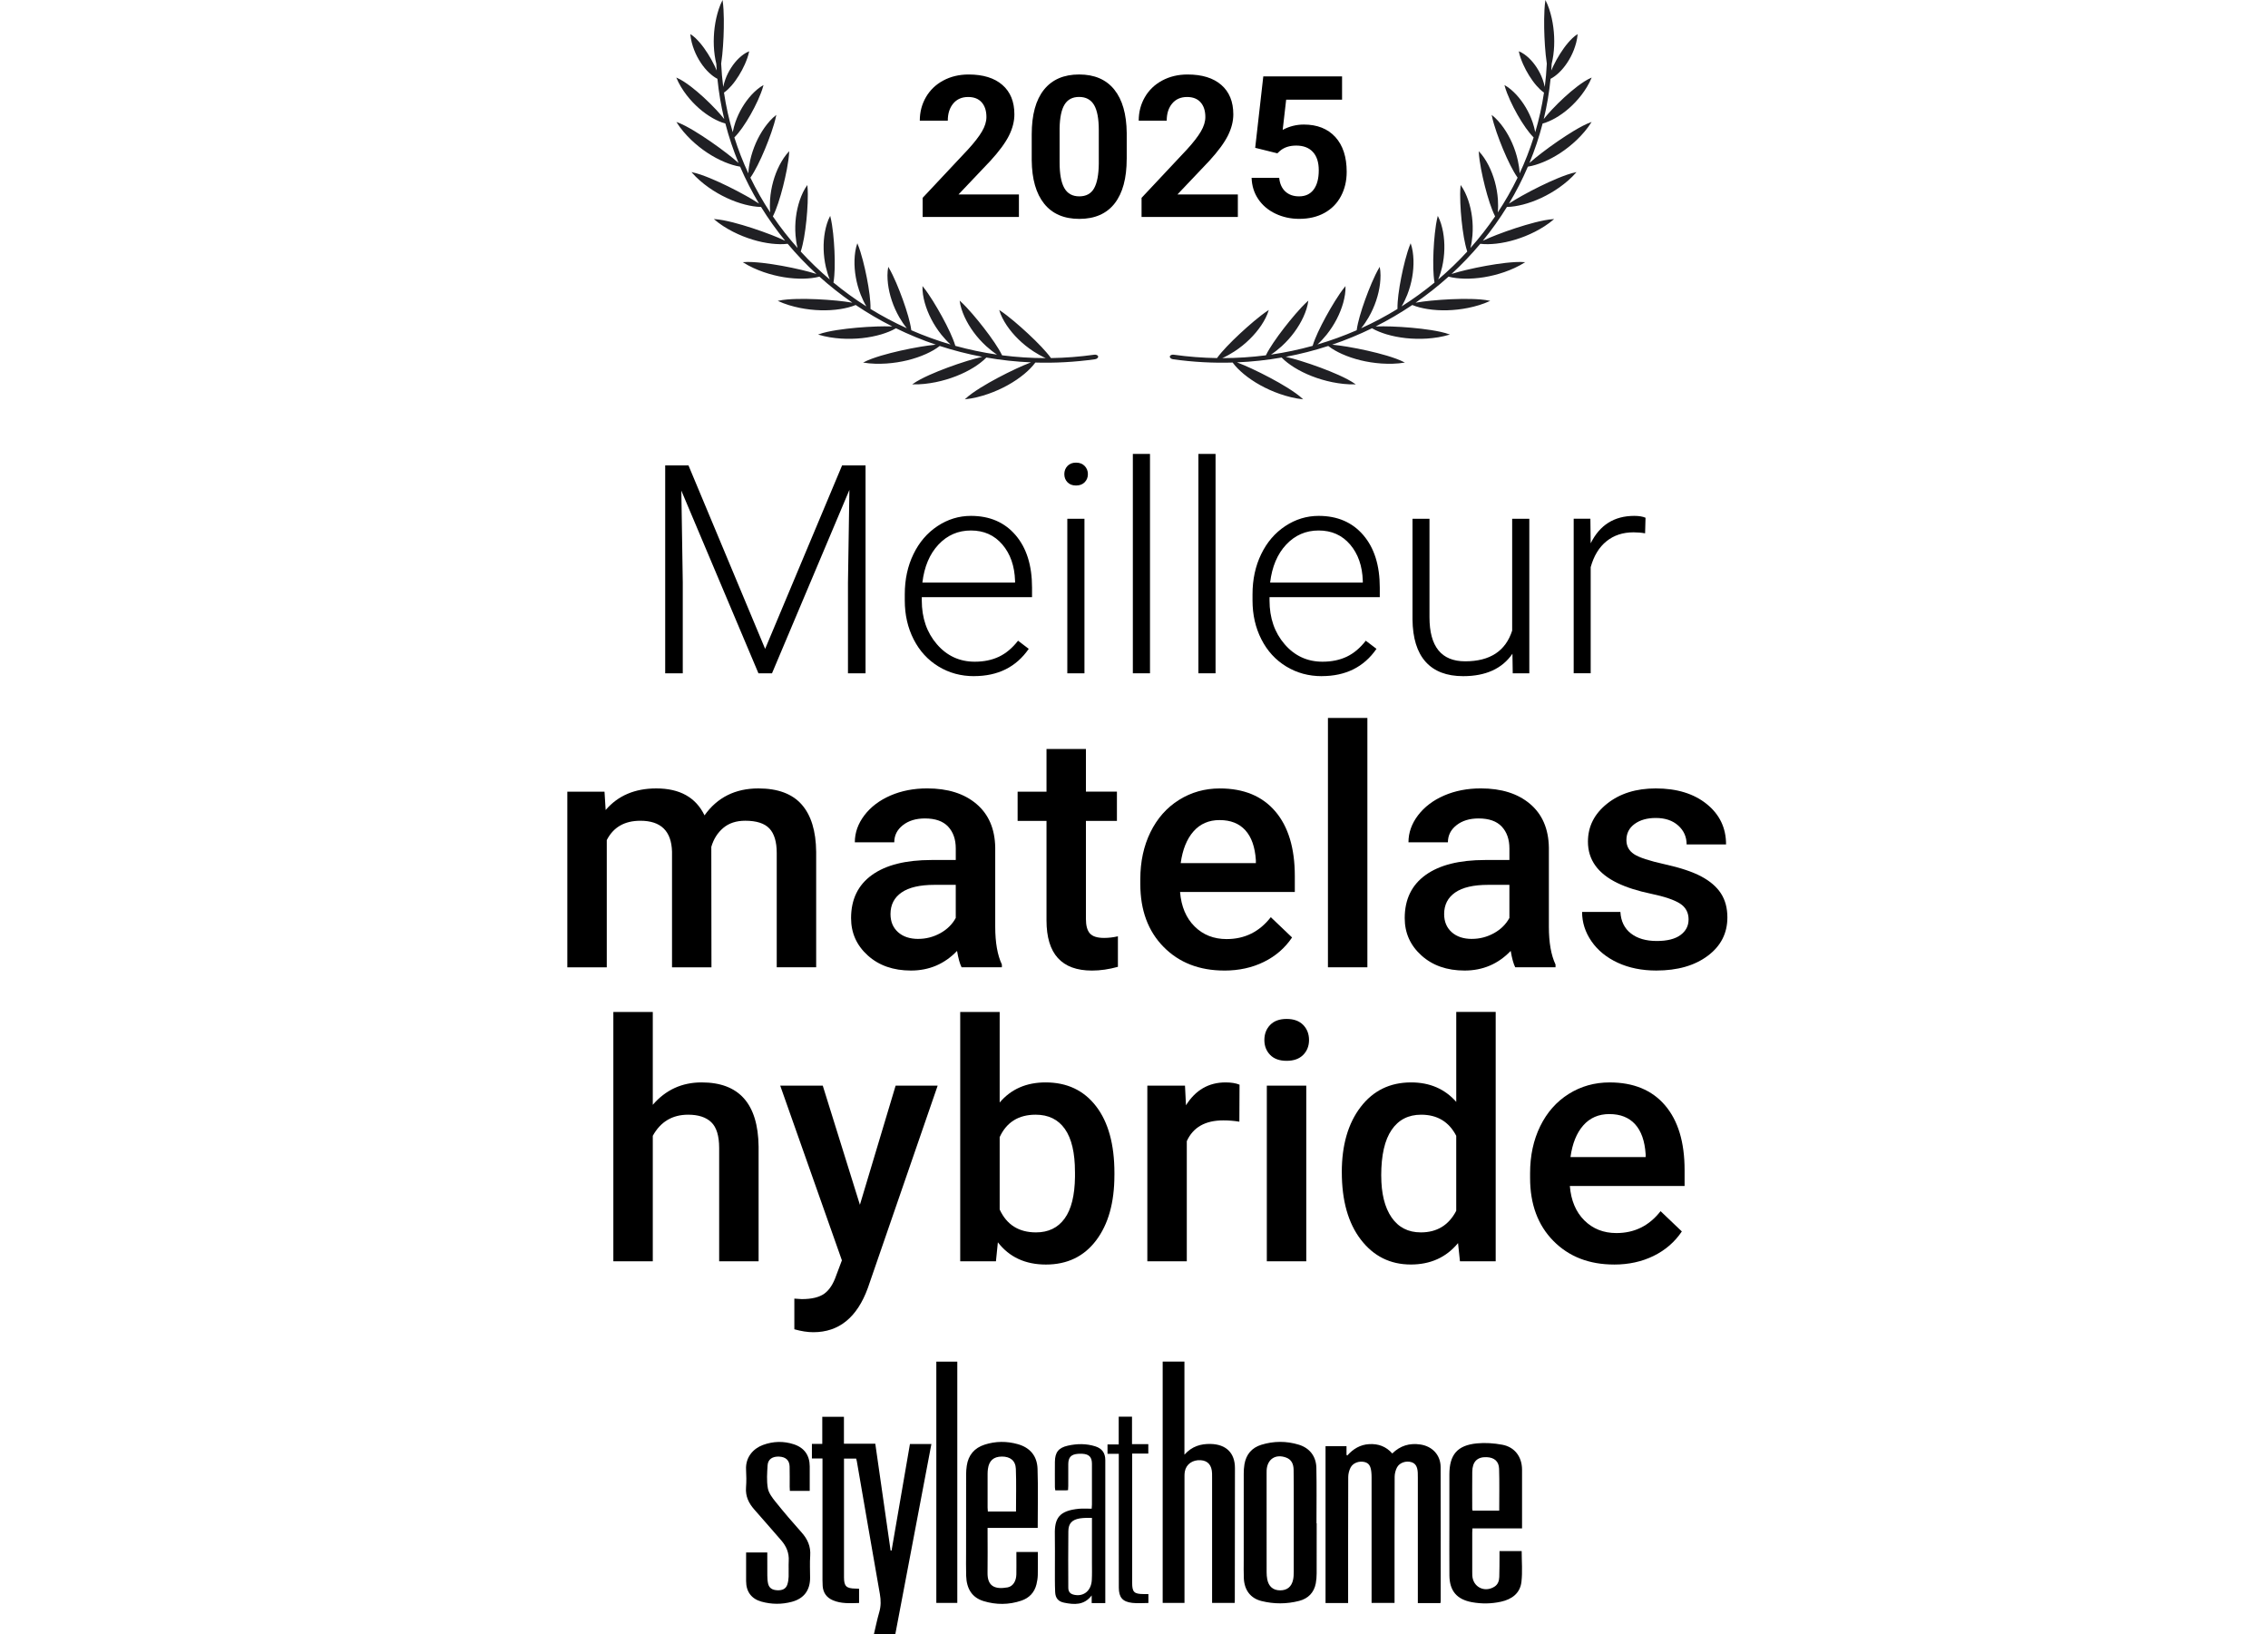 <?xml version="1.0" encoding="UTF-8"?> <svg xmlns="http://www.w3.org/2000/svg" id="a" viewBox="0 0 122.088 87.958"><defs><style>.b{fill:none;}.c{fill:#202024;}</style></defs><rect class="b" x="34.799" y="3.697" width="52.489" height="9.579"></rect><path d="M54.852,11.678h-5.186v-1.029l2.447-2.608c.336-.367.584-.688.745-.961.161-.273.242-.533.242-.779,0-.336-.085-.6-.255-.792-.17-.192-.412-.288-.728-.288-.34,0-.607.117-.803.351s-.294.542-.294.922h-1.507c0-.461.11-.882.33-1.263.221-.381.531-.68.933-.896.402-.216.857-.325,1.367-.325.779,0,1.385.187,1.815.561.432.375.647.903.647,1.585,0,.374-.098.755-.291,1.143-.194.388-.526.84-.998,1.356l-1.72,1.813h3.253v1.21Z"></path><path d="M60.651,8.55c0,1.046-.217,1.846-.649,2.4-.434.554-1.067.832-1.901.832-.825,0-1.455-.272-1.892-.816s-.66-1.323-.671-2.338v-1.392c0-1.057.22-1.858.658-2.406.438-.547,1.069-.821,1.894-.821s1.455.271,1.892.813c.437.542.659,1.32.67,2.335v1.393ZM59.149,7.018c0-.627-.085-1.084-.257-1.371-.172-.286-.439-.429-.803-.429-.354,0-.614.136-.782.408s-.257.698-.268,1.277v1.841c0,.617.084,1.076.252,1.375s.438.45.809.45c.366,0,.632-.144.795-.432.162-.288.247-.728.254-1.321v-1.8Z"></path><path d="M66.637,11.678h-5.186v-1.029l2.447-2.608c.336-.367.584-.688.745-.961.161-.273.242-.533.242-.779,0-.336-.085-.6-.255-.792-.17-.192-.412-.288-.728-.288-.34,0-.607.117-.803.351s-.294.542-.294.922h-1.507c0-.461.11-.882.33-1.263.221-.381.531-.68.933-.896.402-.216.857-.325,1.367-.325.779,0,1.385.187,1.815.561.432.375.647.903.647,1.585,0,.374-.098.755-.291,1.143-.194.388-.526.84-.998,1.356l-1.72,1.813h3.253v1.21Z"></path><path d="M67.568,7.957l.436-3.845h4.24v1.252h-3.009l-.187,1.626c.356-.19.736-.286,1.138-.286.721,0,1.285.224,1.694.67.408.447.613,1.072.613,1.875,0,.489-.104.926-.31,1.312-.206.387-.501.686-.886.899-.385.213-.839.32-1.361.32-.457,0-.882-.093-1.273-.278-.392-.186-.7-.446-.928-.782-.227-.336-.347-.719-.36-1.148h1.485c.031.315.142.561.33.735.189.175.436.262.74.262.34,0,.602-.122.785-.366s.275-.59.275-1.037c0-.429-.105-.758-.317-.987-.211-.229-.511-.343-.898-.343-.357,0-.646.094-.868.281l-.146.135-1.194-.296Z"></path><path class="c" d="M81.972,11.014c.333-.086.666-.206.995-.36.329-.154.655-.34.974-.565.318-.228.631-.485.924-.825-.342.067-.671.194-.998.326-.327.135-.651.284-.973.442-.322.158-.643.326-.964.505-.233.132-.467.267-.701.421.383-.638.724-1.302,1.018-1.988.282-.044.556-.134.827-.245.318-.132.629-.299.933-.499.303-.2.598-.433.88-.703.281-.274.552-.576.791-.96-.328.116-.634.29-.939.469-.303.182-.601.378-.897.581-.296.204-.589.417-.88.641-.212.165-.423.332-.632.518.284-.688.522-1.397.71-2.124.236-.062.458-.165.674-.285.259-.147.507-.324.744-.532.236-.207.461-.444.67-.714.207-.273.401-.572.555-.944-.277.117-.525.292-.769.473-.242.185-.477.384-.706.595-.229.21-.453.432-.673.666-.147.16-.293.322-.434.501.171-.707.294-1.43.367-2.166.162-.082.304-.194.438-.317.17-.158.322-.343.459-.549.136-.206.257-.433.355-.686.097-.255.178-.528.207-.856-.205.125-.367.297-.522.475-.154.18-.292.376-.423.582-.13.206-.252.421-.363.653-.039.082-.076.165-.113.251.008-.119.015-.238.021-.358.039-.157.067-.315.09-.474.044-.326.058-.657.043-.989-.014-.332-.057-.665-.13-.996-.076-.33-.175-.66-.339-.977-.052.35-.062.684-.068,1.015-.004.33.002.655.016.977.014.322.036.642.068.962.017.156.035.313.059.47-.02.422-.057.839-.11,1.253-.029-.143-.07-.277-.115-.406-.083-.23-.19-.439-.314-.63-.124-.191-.263-.364-.423-.515-.16-.149-.333-.283-.547-.368.054.266.142.489.236.705.095.214.203.413.321.603.118.189.245.369.389.535.123.139.253.273.411.382-.108.726-.266,1.438-.471,2.131-.035-.188-.085-.365-.142-.537-.099-.287-.224-.553-.37-.798-.146-.246-.313-.472-.501-.677-.19-.202-.395-.388-.645-.526.08.305.193.572.311.836.12.262.25.514.389.759.139.245.287.483.449.712.129.179.264.355.422.513-.209.663-.461,1.308-.753,1.934-.013-.241-.048-.468-.096-.689-.074-.333-.178-.646-.308-.942s-.285-.572-.465-.828c-.182-.255-.384-.493-.637-.689.065.335.165.641.268.946.106.303.22.601.342.895.122.294.253.584.396.868.118.229.24.457.39.671-.314.647-.671,1.272-1.067,1.871.023-.238.021-.467.007-.691-.024-.337-.081-.659-.166-.967-.085-.307-.197-.6-.338-.876-.143-.274-.307-.535-.527-.762.014.336.068.65.125.963.06.312.129.619.206.925.077.305.164.608.263.907.083.242.17.483.287.714-.405.594-.849,1.161-1.328,1.7.058-.232.089-.459.108-.682.026-.336.017-.662-.022-.976-.039-.315-.107-.619-.205-.909-.101-.29-.224-.569-.409-.822-.035.333-.028.649-.017.965.013.315.036.628.068.94.032.312.073.622.127.932.047.25.098.5.178.744-.487.532-1.01,1.034-1.563,1.504.091-.223.156-.443.208-.661.075-.329.114-.653.122-.969.008-.317-.015-.626-.069-.927-.057-.3-.138-.593-.284-.868-.083.324-.123.637-.159.951-.033.314-.056.626-.071.939-.015.313-.02.626-.012.94.009.254.023.508.066.761-.561.462-1.153.891-1.772,1.283.124-.209.221-.418.305-.628.124-.316.211-.632.265-.945.055-.313.078-.623.069-.928-.012-.305-.049-.606-.152-.898-.13.31-.216.615-.298.921-.08.306-.149.613-.21.922-.061.308-.113.618-.152.93-.029.253-.054.507-.049.764-.626.384-1.279.731-1.955,1.038.155-.19.284-.385.399-.582.171-.297.306-.599.407-.902.102-.303.172-.607.209-.911.034-.304.043-.607-.016-.911-.176.29-.306.581-.434.874-.125.293-.241.589-.348.886-.108.298-.207.598-.293.902-.068.247-.131.496-.166.751-.682.297-1.387.554-2.112.767.185-.168.344-.344.49-.523.217-.272.398-.553.547-.84.148-.287.265-.579.349-.876.081-.297.136-.597.124-.905-.219.264-.394.536-.567.809-.17.274-.331.551-.485.832-.154.281-.3.565-.434.855-.106.236-.209.474-.283.721-.729.202-1.478.361-2.242.471.213-.14.401-.293.576-.45.262-.239.488-.493.682-.757.194-.264.357-.538.487-.82.128-.283.229-.573.266-.88-.26.232-.478.478-.694.725-.214.248-.419.501-.618.758-.199.257-.391.518-.572.787-.145.218-.286.44-.401.675-.768.099-1.551.151-2.346.151.24-.108.455-.232.658-.363.304-.199.574-.419.812-.652.239-.234.447-.482.624-.743.174-.263.322-.535.408-.834-.299.194-.558.407-.816.621-.256.216-.504.437-.747.663-.243.226-.48.457-.707.697-.182.195-.362.394-.517.609-.767-.012-1.545-.071-2.329-.181-.104-.015-.198.027-.21.095-.011.067.065.135.172.15,1.086.152,2.158.209,3.208.177.165.226.372.427.597.616.267.221.564.422.889.602.325.18.676.339,1.057.472.383.131.788.241,1.254.29-.246-.236-.54-.43-.839-.62-.301-.188-.615-.365-.938-.537-.323-.172-.655-.338-1-.498-.253-.115-.509-.23-.785-.335.815-.035,1.617-.122,2.402-.26.194.201.426.371.672.528.292.182.611.34.954.474.343.134.709.244,1.099.324.392.077.804.132,1.265.118-.277-.2-.593-.353-.913-.5-.323-.145-.655-.278-.995-.404-.34-.126-.688-.245-1.047-.356-.263-.08-.529-.158-.811-.223.781-.147,1.544-.343,2.286-.584.22.173.472.31.737.431.313.141.649.254,1.005.341.356.086.73.146,1.125.173.396.024.808.023,1.259-.051-.303-.161-.636-.27-.973-.373-.339-.1-.685-.188-1.037-.267-.352-.079-.711-.15-1.078-.212-.269-.043-.54-.085-.825-.112.737-.25,1.453-.546,2.142-.883.243.141.511.243.789.328.329.097.676.165,1.039.204.363.038.741.048,1.134.023.394-.028.8-.084,1.233-.217-.323-.12-.669-.183-1.016-.24-.349-.054-.703-.095-1.062-.127-.359-.032-.722-.054-1.093-.067-.271-.007-.543-.013-.827-.001.685-.345,1.343-.731,1.972-1.155.261.108.54.173.828.22.339.053.693.074,1.057.064.364-.01.739-.05,1.124-.128.385-.08.779-.189,1.188-.378-.338-.075-.689-.092-1.042-.103-.353-.008-.71,0-1.07.015-.36.016-.722.042-1.09.078-.269.029-.538.059-.817.108.623-.431,1.216-.9,1.774-1.402.274.072.561.099.853.108.344.007.697-.019,1.056-.077.359-.058.725-.149,1.095-.276.37-.131.744-.291,1.122-.534-.346-.029-.697.002-1.048.038-.352.04-.704.094-1.058.158-.354.064-.709.138-1.068.223-.262.064-.524.13-.792.215.552-.509,1.07-1.051,1.549-1.623.282.034.571.023.861-.008.342-.039.688-.112,1.036-.219.348-.107.697-.245,1.045-.422.348-.18.695-.39,1.034-.683-.347.019-.691.097-1.034.182-.343.088-.684.19-1.026.301-.342.111-.683.233-1.026.365-.25.099-.501.2-.754.32.472-.578.906-1.185,1.297-1.819.285-.005.569-.055.853-.126Z"></path><path class="c" d="M40.115,11.014c-.334-.086-.666-.206-.995-.36-.329-.154-.655-.34-.974-.565-.318-.228-.631-.485-.924-.825.342.067.671.194.998.326.327.135.651.284.973.442.322.158.643.326.964.505.233.132.467.267.701.421-.383-.638-.724-1.302-1.018-1.988-.282-.044-.556-.134-.827-.245-.318-.132-.629-.299-.933-.499-.303-.2-.598-.433-.88-.703-.281-.274-.552-.576-.791-.96.328.116.634.29.939.469.303.182.601.378.897.581.296.204.589.417.88.641.212.165.423.332.632.518-.284-.688-.522-1.397-.71-2.124-.236-.062-.458-.165-.674-.285-.259-.147-.507-.324-.744-.532-.236-.207-.461-.444-.67-.714-.207-.273-.401-.572-.555-.944.277.117.525.292.769.473.242.185.476.384.706.595.229.21.453.432.673.666.147.16.293.322.434.501-.171-.707-.294-1.43-.367-2.166-.162-.082-.304-.194-.438-.317-.17-.158-.322-.343-.459-.549-.136-.206-.257-.433-.355-.686-.097-.255-.178-.528-.207-.856.205.125.367.297.522.475.154.18.292.376.423.582.13.206.252.421.363.653.039.082.076.165.113.251-.008-.119-.015-.238-.021-.358-.039-.157-.067-.315-.09-.474-.044-.326-.058-.657-.043-.989.014-.332.057-.665.13-.996.076-.33.175-.66.339-.977.052.35.062.684.068,1.015.004.33-.002.655-.016.977-.014.322-.036.642-.068.962-.017.156-.035.313-.059.47.02.422.057.839.11,1.253.029-.143.07-.277.115-.406.083-.23.19-.439.314-.63.124-.191.263-.364.423-.515.16-.149.333-.283.547-.368-.054.266-.142.489-.236.705-.095.214-.203.413-.321.603-.118.189-.245.369-.389.535-.123.139-.253.273-.411.382.108.726.266,1.438.471,2.131.035-.188.085-.365.142-.537.099-.287.224-.553.37-.798.146-.246.313-.472.501-.677.19-.202.395-.388.645-.526-.08.305-.193.572-.311.836-.12.262-.25.514-.389.759-.139.245-.287.483-.449.712-.129.179-.264.355-.422.513.209.663.461,1.308.753,1.934.013-.241.048-.468.096-.689.074-.333.178-.646.308-.942s.285-.572.465-.828c.182-.255.384-.493.637-.689-.065.335-.165.641-.268.946-.106.303-.22.601-.342.895-.122.294-.253.584-.396.868-.118.229-.24.457-.39.671.314.647.671,1.272,1.067,1.871-.023-.238-.021-.467-.007-.691.024-.337.081-.659.166-.967.085-.307.197-.6.338-.876.143-.274.307-.535.527-.762-.015.336-.068.65-.125.963-.06.312-.129.619-.206.925-.077.305-.164.608-.263.907-.083.242-.17.483-.287.714.405.594.849,1.161,1.328,1.7-.058-.232-.089-.459-.108-.682-.026-.336-.017-.662.022-.976.039-.315.107-.619.205-.909.101-.29.224-.569.409-.822.035.333.028.649.017.965-.013.315-.036.628-.068.94-.032.312-.073.622-.127.932-.047.25-.098.5-.178.744.487.532,1.01,1.034,1.563,1.504-.091-.223-.156-.443-.208-.661-.075-.329-.114-.653-.122-.969-.008-.317.015-.626.069-.927.057-.3.138-.593.284-.868.083.324.123.637.159.951.033.314.056.626.071.939.015.313.02.626.012.94-.009.254-.023.508-.066.761.561.462,1.153.891,1.772,1.283-.124-.209-.221-.418-.305-.628-.124-.316-.211-.632-.265-.945-.055-.313-.078-.623-.069-.928.012-.305.049-.606.152-.898.13.31.216.615.298.921.08.306.149.613.21.922.061.308.113.618.152.93.029.253.054.507.049.764.626.384,1.279.731,1.955,1.038-.155-.19-.284-.385-.399-.582-.171-.297-.306-.599-.407-.902-.102-.303-.172-.607-.209-.911-.034-.304-.043-.607.016-.911.176.29.306.581.434.874.125.293.241.589.348.886.108.298.207.598.293.902.068.247.132.496.166.751.682.297,1.387.554,2.112.767-.185-.168-.344-.344-.49-.523-.217-.272-.398-.553-.547-.84-.148-.287-.265-.579-.349-.876-.081-.297-.136-.597-.124-.905.219.264.394.536.567.809.17.274.331.551.485.832.154.281.3.565.434.855.106.236.209.474.283.721.729.202,1.478.361,2.242.471-.213-.14-.401-.293-.576-.45-.262-.239-.488-.493-.682-.757-.194-.264-.357-.538-.487-.82-.128-.283-.229-.573-.266-.88.26.232.478.478.694.725.214.248.419.501.618.758.199.257.391.518.572.787.145.218.286.44.401.675.768.099,1.551.151,2.346.151-.24-.108-.455-.232-.658-.363-.304-.199-.574-.419-.812-.652-.239-.234-.447-.482-.624-.743-.174-.263-.322-.535-.408-.834.299.194.558.407.816.621.256.216.504.437.747.663.243.226.48.457.707.697.182.195.362.394.517.609.767-.012,1.544-.071,2.329-.181.104-.015.198.027.21.095.011.067-.065.135-.172.15-1.086.152-2.158.209-3.208.177-.165.226-.372.427-.597.616-.267.221-.564.422-.889.602-.325.18-.676.339-1.057.472-.383.131-.788.241-1.254.29.246-.236.54-.43.839-.62.301-.188.615-.365.938-.537.323-.172.655-.338,1-.498.253-.115.509-.23.785-.335-.815-.035-1.617-.122-2.402-.26-.194.201-.426.371-.672.528-.292.182-.611.34-.954.474-.343.134-.709.244-1.099.324-.392.077-.804.132-1.265.118.277-.2.593-.353.913-.5.323-.145.655-.278.995-.404.34-.126.688-.245,1.047-.356.263-.08.529-.158.811-.223-.781-.147-1.544-.343-2.286-.584-.22.173-.472.31-.737.431-.313.141-.649.254-1.005.341-.356.086-.73.146-1.125.173-.396.024-.808.023-1.259-.051.303-.161.636-.27.973-.373.339-.1.685-.188,1.037-.267.352-.079.711-.15,1.078-.212.269-.043.54-.085.825-.112-.737-.25-1.453-.546-2.142-.883-.243.141-.511.243-.789.328-.329.097-.676.165-1.039.204-.363.038-.741.048-1.134.023-.394-.028-.8-.084-1.233-.217.323-.12.669-.183,1.016-.24.349-.054.704-.095,1.062-.127.359-.032.722-.054,1.093-.067.271-.007.543-.013.827-.001-.685-.345-1.343-.731-1.972-1.155-.261.108-.54.173-.828.22-.339.053-.693.074-1.057.064-.364-.01-.739-.05-1.124-.128-.385-.08-.779-.189-1.188-.378.338-.075.689-.092,1.042-.103.353-.008.71,0,1.07.015.36.016.722.042,1.09.078.269.029.538.059.817.108-.623-.431-1.216-.9-1.774-1.402-.274.072-.561.099-.853.108-.344.007-.697-.019-1.056-.077-.359-.058-.725-.149-1.095-.276-.37-.131-.744-.291-1.122-.534.346-.029.697.002,1.048.038.352.04.704.094,1.058.158.354.064.709.138,1.068.223.262.064.524.13.792.215-.552-.509-1.07-1.051-1.549-1.623-.282.034-.571.023-.861-.008-.342-.039-.688-.112-1.036-.219-.348-.107-.697-.245-1.045-.422-.348-.18-.695-.39-1.034-.683.347.019.691.097,1.034.182.343.088.684.19,1.026.301.342.111.683.233,1.026.365.25.099.501.2.754.32-.472-.578-.906-1.185-1.297-1.819-.285-.005-.569-.055-.853-.126Z"></path><path d="M37.06,25.048l4.128,9.878,4.144-9.878h1.261v11.193h-.946v-4.874l.077-4.997-4.166,9.871h-.73l-4.151-9.832.077,4.928v4.904h-.946v-11.193h1.254Z"></path><path d="M52.434,36.395c-.707,0-1.347-.174-1.918-.523-.571-.348-1.016-.834-1.333-1.457-.318-.623-.478-1.321-.478-2.095v-.331c0-.8.155-1.52.466-2.16.31-.641.741-1.144,1.295-1.511.554-.366,1.153-.55,1.799-.55,1.01,0,1.811.345,2.402,1.034.592.689.888,1.631.888,2.825v.515h-5.935v.177c0,.943.271,1.729.812,2.356.54.628,1.221.942,2.041.942.491,0,.926-.09,1.303-.269.377-.18.719-.466,1.026-.861l.576.438c-.677.979-1.658,1.468-2.944,1.468ZM52.265,28.554c-.691,0-1.274.254-1.749.761-.474.507-.762,1.189-.864,2.045h4.989v-.1c-.026-.799-.254-1.45-.685-1.953-.431-.502-.994-.753-1.691-.753Z"></path><path d="M57.293,25.521c0-.173.057-.319.169-.439s.267-.18.461-.18c.195,0,.351.06.466.18s.173.266.173.439-.058.318-.173.436-.271.176-.466.176-.349-.059-.461-.176-.169-.262-.169-.436ZM58.377,36.241h-.923v-8.318h.923v8.318Z"></path><path d="M61.905,36.241h-.923v-11.808h.923v11.808Z"></path><path d="M65.434,36.241h-.923v-11.808h.923v11.808Z"></path><path d="M71.153,36.395c-.707,0-1.347-.174-1.918-.523-.571-.348-1.016-.834-1.333-1.457-.318-.623-.478-1.321-.478-2.095v-.331c0-.8.155-1.52.466-2.16.31-.641.741-1.144,1.295-1.511.554-.366,1.153-.55,1.799-.55,1.01,0,1.811.345,2.402,1.034.592.689.888,1.631.888,2.825v.515h-5.935v.177c0,.943.271,1.729.812,2.356.54.628,1.221.942,2.041.942.491,0,.926-.09,1.303-.269.377-.18.719-.466,1.026-.861l.576.438c-.677.979-1.658,1.468-2.944,1.468ZM70.984,28.554c-.691,0-1.274.254-1.749.761-.474.507-.762,1.189-.864,2.045h4.989v-.1c-.026-.799-.254-1.45-.685-1.953-.431-.502-.994-.753-1.691-.753Z"></path><path d="M81.416,35.188c-.554.805-1.438,1.207-2.652,1.207-.887,0-1.561-.258-2.021-.772-.462-.515-.697-1.277-.707-2.287v-5.412h.914v5.297c0,1.583.641,2.375,1.922,2.375,1.333,0,2.176-.551,2.529-1.653v-6.02h.923v8.318h-.892l-.016-1.053Z"></path><path d="M88.557,28.707c-.195-.036-.402-.054-.623-.054-.574,0-1.06.16-1.456.48-.397.32-.681.786-.85,1.395v5.712h-.915v-8.318h.899l.016,1.322c.486-.984,1.269-1.476,2.345-1.476.256,0,.458.034.607.1l-.023.838Z"></path><path d="M32.541,42.612l.062.988c.664-.775,1.572-1.162,2.726-1.162,1.265,0,2.129.483,2.596,1.45.687-.967,1.654-1.45,2.9-1.45,1.043,0,1.819.288,2.329.865.509.577.77,1.427.781,2.551v6.212h-2.123v-6.151c0-.6-.131-1.04-.393-1.319-.263-.279-.696-.419-1.303-.419-.483,0-.878.129-1.184.389s-.52.599-.642,1.018l.008,6.483h-2.123v-6.221c-.029-1.112-.597-1.668-1.703-1.668-.851,0-1.454.346-1.809,1.04v6.85h-2.124v-9.454h2.001Z"></path><path d="M51.763,52.066c-.093-.181-.175-.475-.244-.882-.676.705-1.503,1.057-2.481,1.057-.95,0-1.725-.271-2.324-.812-.601-.542-.9-1.211-.9-2.01,0-1.008.374-1.781,1.123-2.32.748-.539,1.818-.808,3.211-.808h1.302v-.621c0-.489-.137-.881-.41-1.175-.274-.294-.69-.441-1.25-.441-.483,0-.88.121-1.188.363s-.463.549-.463.921h-2.123c0-.518.172-1.003.516-1.455.344-.451.811-.805,1.402-1.062.591-.256,1.251-.384,1.979-.384,1.107,0,1.989.278,2.647.834.658.557.996,1.338,1.014,2.346v4.264c0,.851.119,1.529.358,2.036v.148h-2.167ZM49.43,50.537c.42,0,.814-.102,1.185-.306.369-.204.647-.478.834-.821v-1.782h-1.145c-.786,0-1.378.137-1.773.411-.396.274-.595.661-.595,1.162,0,.408.136.732.406.974.271.242.634.363,1.088.363Z"></path><path d="M58.456,40.314v2.298h1.669v1.573h-1.669v5.278c0,.361.071.622.215.782.143.16.397.24.764.24.245,0,.492-.029.743-.087v1.643c-.483.134-.949.201-1.398.201-1.631,0-2.446-.9-2.446-2.7v-5.356h-1.555v-1.573h1.555v-2.298h2.123Z"></path><path d="M65.909,52.241c-1.346,0-2.437-.424-3.271-1.271-.836-.847-1.254-1.976-1.254-3.386v-.262c0-.943.182-1.787.546-2.529s.875-1.321,1.533-1.734,1.393-.62,2.202-.62c1.287,0,2.281.411,2.983,1.232s1.053,1.983,1.053,3.486v.856h-6.177c.063.781.324,1.398.781,1.853.458.454,1.033.681,1.726.681.974,0,1.766-.393,2.377-1.179l1.145,1.092c-.379.565-.884,1.004-1.516,1.315s-1.342.467-2.128.467ZM65.656,44.141c-.583,0-1.053.204-1.411.612s-.587.976-.687,1.704h4.046v-.157c-.047-.71-.236-1.248-.568-1.612-.332-.364-.792-.546-1.38-.546Z"></path><path d="M73.607,52.066h-2.123v-13.421h2.123v13.421Z"></path><path d="M81.566,52.066c-.093-.181-.175-.475-.244-.882-.676.705-1.503,1.057-2.481,1.057-.95,0-1.725-.271-2.324-.812-.601-.542-.9-1.211-.9-2.01,0-1.008.374-1.781,1.123-2.32.748-.539,1.818-.808,3.211-.808h1.302v-.621c0-.489-.137-.881-.41-1.175-.274-.294-.69-.441-1.25-.441-.483,0-.88.121-1.188.363s-.463.549-.463.921h-2.123c0-.518.172-1.003.516-1.455.344-.451.811-.805,1.402-1.062.591-.256,1.251-.384,1.979-.384,1.107,0,1.989.278,2.647.834.658.557.996,1.338,1.014,2.346v4.264c0,.851.119,1.529.358,2.036v.148h-2.167ZM79.233,50.537c.42,0,.814-.102,1.185-.306.369-.204.647-.478.834-.821v-1.782h-1.145c-.786,0-1.378.137-1.773.411-.396.274-.595.661-.595,1.162,0,.408.136.732.406.974.271.242.634.363,1.088.363Z"></path><path d="M90.898,49.497c0-.378-.155-.667-.467-.865-.312-.198-.829-.373-1.551-.524-.723-.151-1.325-.344-1.809-.577-1.061-.513-1.591-1.255-1.591-2.228,0-.815.344-1.497,1.031-2.044.688-.548,1.561-.821,2.621-.821,1.13,0,2.043.279,2.739.838.696.56,1.044,1.285,1.044,2.176h-2.123c0-.408-.151-.747-.454-1.018-.303-.271-.705-.406-1.206-.406-.466,0-.846.108-1.141.323-.294.216-.44.504-.44.865,0,.326.137.58.41.76s.827.362,1.66.546,1.486.402,1.962.655c.475.253.827.558,1.057.913.23.355.346.787.346,1.293,0,.851-.353,1.54-1.058,2.066-.705.527-1.628.791-2.77.791-.774,0-1.465-.14-2.071-.419-.605-.28-1.077-.664-1.415-1.153s-.507-1.017-.507-1.582h2.062c.028.501.218.887.567,1.158s.812.406,1.39.406c.559,0,.984-.106,1.275-.319.291-.212.437-.491.437-.834Z"></path><path d="M35.14,59.468c.693-.804,1.569-1.206,2.63-1.206,2.016,0,3.037,1.15,3.066,3.451v6.177h-2.123v-6.099c0-.652-.142-1.114-.424-1.385-.282-.271-.697-.406-1.245-.406-.851,0-1.485.378-1.904,1.136v6.754h-2.123v-13.421h2.123v4.998Z"></path><path d="M46.289,64.85l1.923-6.414h2.263l-3.757,10.887c-.577,1.59-1.556,2.385-2.936,2.385-.31,0-.65-.053-1.022-.158v-1.65l.401.026c.536,0,.939-.098,1.211-.292.271-.195.484-.522.642-.982l.306-.812-3.32-9.403h2.29l2,6.414Z"></path><path d="M59.989,63.26c0,1.468-.327,2.636-.982,3.504-.655.868-1.557,1.302-2.704,1.302-1.107,0-1.97-.399-2.587-1.197l-.104,1.022h-1.923v-13.421h2.124v4.875c.611-.722,1.436-1.083,2.473-1.083,1.153,0,2.059.428,2.717,1.284s.987,2.053.987,3.591v.122ZM57.866,63.076c0-1.025-.181-1.794-.542-2.307-.361-.512-.885-.769-1.572-.769-.921,0-1.567.402-1.939,1.206v3.897c.378.821,1.03,1.232,1.957,1.232.664,0,1.177-.248,1.537-.743.361-.495.548-1.244.56-2.246v-.271Z"></path><path d="M66.716,60.376c-.279-.046-.567-.07-.864-.07-.974,0-1.629.373-1.966,1.118v6.466h-2.124v-9.454h2.027l.053,1.058c.513-.821,1.223-1.232,2.132-1.232.303,0,.554.041.751.122l-.009,1.992Z"></path><path d="M68.062,55.981c0-.326.104-.597.311-.812.207-.215.502-.323.887-.323s.682.108.892.323c.209.216.314.486.314.812,0,.32-.105.587-.314.8-.21.212-.507.319-.892.319s-.68-.106-.887-.319c-.207-.213-.311-.479-.311-.8ZM70.317,67.89h-2.123v-9.454h2.123v9.454Z"></path><path d="M72.23,63.094c0-1.456.338-2.625,1.014-3.508.676-.883,1.581-1.324,2.717-1.324,1.002,0,1.812.349,2.43,1.048v-4.841h2.123v13.421h-1.923l-.104-.979c-.635.769-1.482,1.153-2.543,1.153-1.106,0-2.002-.446-2.687-1.337s-1.026-2.103-1.026-3.635ZM74.353,63.277c0,.961.185,1.711.555,2.25.37.539.896.808,1.577.808.868,0,1.503-.387,1.905-1.162v-4.037c-.391-.757-1.02-1.136-1.888-1.136-.688,0-1.218.272-1.59.817-.373.544-.56,1.364-.56,2.459Z"></path><path d="M86.891,68.065c-1.346,0-2.437-.424-3.271-1.271-.836-.847-1.254-1.976-1.254-3.386v-.262c0-.943.182-1.787.546-2.529s.875-1.321,1.533-1.734,1.393-.62,2.202-.62c1.287,0,2.281.411,2.983,1.232s1.053,1.983,1.053,3.486v.856h-6.177c.063.781.324,1.398.781,1.853.458.454,1.033.681,1.726.681.974,0,1.766-.393,2.377-1.179l1.145,1.092c-.379.565-.884,1.004-1.516,1.315s-1.342.467-2.128.467ZM86.638,59.966c-.583,0-1.053.204-1.411.612s-.587.976-.687,1.704h4.046v-.157c-.047-.71-.236-1.248-.568-1.612-.332-.364-.792-.546-1.38-.546Z"></path><path d="M77.539,86.288h-1.216c0-.094,0-.182,0-.271,0-2.158,0-4.316,0-6.474,0-.092,0-.185-.004-.277-.017-.329-.126-.502-.355-.567-.281-.08-.626.03-.762.286-.079.149-.126.334-.127.503-.008,2.179-.006,4.358-.006,6.538,0,.078,0,.155,0,.253h-1.236c0-.109,0-.214,0-.318,0-2.144,0-4.287,0-6.431,0-.099-.003-.199-.014-.297-.035-.333-.137-.48-.363-.537-.29-.072-.624.043-.756.301-.077.151-.124.336-.124.506-.008,2.158-.006,4.316-.006,6.474,0,.098,0,.196,0,.308h-1.216v-8.441h1.129v.462c.013.014.026.027.039.041.321-.359.701-.589,1.184-.615.49-.027.905.124,1.241.503.428-.422.931-.569,1.509-.484.644.095,1.091.564,1.093,1.214.009,2.406.005,4.813.005,7.219,0,.028-.008.056-.015.106ZM46.04,85.508c-.485-.009-.607-.131-.607-.607,0-2.045,0-4.09,0-6.135v-.254h.655c.014.055.027.095.035.136.413,2.384.821,4.768,1.241,7.151.059.336.063.652-.034.982-.113.385-.191.779-.286,1.177h1.152c.648-3.414,1.294-6.817,1.942-10.232h-1.155c-.33,1.915-.66,3.824-.989,5.734h-.052c-.274-1.912-.548-3.824-.824-5.75h-1.688v-1.449h-1.166v1.459h-.558v.784h.569c0,.114,0,.198,0,.282,0,2.087,0,4.175,0,6.262,0,.106.003.213.01.319.025.369.216.627.55.77.451.193.927.158,1.41.146v-.766c-.08-.004-.143-.009-.205-.01ZM62.59,86.279h1.172v-.313c0-2.158,0-4.316,0-6.475,0-.092,0-.185.016-.275.071-.402.418-.649.861-.618.384.027.592.268.607.706.003.085.002.17.002.256,0,2.158,0,4.316,0,6.475,0,.081,0,.163,0,.244h1.216c.003-.068.007-.117.007-.166.003-2.364.007-4.728.007-7.092,0-.812-.471-1.278-1.306-1.298-.529-.013-1.007.122-1.413.577v-5.011h-1.171v12.992ZM70.867,81.991c0-.994.015-1.988-.006-2.981-.013-.624-.362-1.07-.95-1.249-.668-.203-1.346-.199-2.013.006-.512.158-.819.52-.909,1.051-.028.167-.038.338-.038.508-.003,1.555-.002,3.109-.001,4.664,0,.319-.007.639.006.958.027.641.359,1.083.953,1.23.671.167,1.353.165,2.023-.007.485-.125.803-.443.898-.948.032-.173.045-.352.046-.528.004-.901.002-1.803.002-2.704h-.01ZM69.642,84.624c0,.134-.005.271-.033.402-.08.384-.324.579-.703.577-.371-.002-.615-.207-.689-.594-.024-.124-.034-.253-.034-.38-.002-1.775-.002-3.549-.001-5.324,0-.057,0-.114.002-.17.035-.595.478-.886,1.041-.683.308.111.405.363.411.657.01.589.007,1.178.008,1.767,0,.362,0,.724,0,1.086h0c0,.887.001,1.775-.001,2.662ZM80.72,83.733c-.003.383,0,.767-.013,1.149-.007.212-.072.408-.267.528-.534.33-1.156.009-1.185-.611-.003-.057-.003-.114-.003-.17,0-.71,0-1.42,0-2.129,0-.069.006-.137.01-.233h2.671c0-1.071.001-2.113,0-3.156-.001-.69-.388-1.221-1.065-1.347-.447-.083-.92-.117-1.371-.072-1.053.104-1.476.615-1.476,1.677,0,.916,0,1.831,0,2.747,0,.894-.006,1.789.002,2.683.008.833.4,1.292,1.214,1.441.523.095,1.046.087,1.564-.027.581-.128,1.027-.451,1.099-1.065.063-.543.013-1.099.013-1.658h-1.193c0,.092,0,.168,0,.244ZM79.268,81.311c-.007-.045-.017-.079-.017-.112,0-.659-.006-1.318.002-1.977.007-.549.271-.808.776-.788.404.016.655.219.668.622.023.742.007,1.486.007,2.255h-1.437ZM54.713,83.788c0,.319.005.639-.002.958-.008.363-.185.648-.479.699-.703.122-1.084-.082-1.072-.792.011-.717.002-1.434.002-2.151,0-.076,0-.153,0-.261h2.699c0-1.082.026-2.133-.009-3.182-.024-.702-.413-1.143-1.066-1.326-.594-.167-1.195-.163-1.783.027-.548.176-.876.559-.961,1.135-.023.154-.034.311-.035.466-.003,1.391-.002,2.783-.002,4.175,0,.426-.008.852.004,1.278.021.719.329,1.182.94,1.368.675.205,1.36.202,2.031-.025.424-.144.708-.441.815-.883.04-.164.066-.335.07-.503.01-.408.003-.817.003-1.232h-1.155c0,.098,0,.174,0,.25ZM53.177,81.361c-.005-.07-.013-.138-.014-.206,0-.61,0-1.219,0-1.829,0-.085.006-.17.017-.254.058-.449.306-.669.751-.671.446-.002.736.215.753.662.03.762.008,1.525.008,2.298h-1.517ZM40.164,85.111c0,.559.285.949.822,1.098.544.151,1.094.156,1.64.01.649-.174.981-.617.982-1.291,0-.398-.022-.797.006-1.192.034-.497-.142-.891-.467-1.254-.483-.539-.953-1.09-1.406-1.654-.174-.216-.365-.468-.409-.728-.069-.4-.038-.821-.012-1.231.021-.324.264-.482.623-.465.356.018.553.197.562.535.01.362.003.724.004,1.086,0,.075.007.149.01.225h1.069c0-.447.002-.885,0-1.324-.003-.59-.293-1-.853-1.184-.558-.184-1.118-.166-1.669.037-.499.185-.942.642-.905,1.325.017.319.023.64-.002.958-.038.476.145.852.45,1.195.486.546.96,1.102,1.442,1.652.278.318.431.676.407,1.107-.015.283.004.568-.006.852-.005.14-.025.284-.068.417-.074.23-.258.326-.542.313-.273-.012-.438-.119-.494-.352-.034-.143-.041-.295-.043-.443-.005-.409-.002-.818-.002-1.239h-1.14c0,.526,0,1.035,0,1.545ZM50.403,86.279h1.129v-12.987h-1.129v12.987ZM57.505,79.972c0-.39-.003-.781.001-1.171.003-.357.155-.517.511-.546.085-.007.17-.008.255-.003.357.022.507.181.508.541.002.731.001,1.462,0,2.193,0,.067-.008.134-.014.222-.243,0-.464-.017-.681.003-1.082.101-1.321.52-1.302,1.38.013.603,0,1.206.003,1.809.001.433-.006.866.014,1.298.015.321.165.504.48.568.539.109,1.075.152,1.486-.39,0,.165,0,.413,0,.413h.733s.002-5.185,0-7.697c0-.383-.175-.628-.547-.744-.485-.151-.981-.143-1.472-.033-.501.113-.689.359-.694.872-.005.454-.001.908,0,1.362,0,.053.014.107.022.172.193,0,.369,0,.546,0,.041,0,.082-.006.14-.011.004-.086.011-.162.011-.238ZM58.78,84.095c0,.319.01.639-.008.957-.031.56-.422.889-.923.795-.232-.043-.341-.154-.342-.388-.004-1.014-.009-2.028.003-3.041.005-.418.197-.615.611-.687.104-.018.211-.023.317-.028.105-.005.209,0,.342,0,0,.82,0,1.606,0,2.393ZM61.821,85.802c-.097,0-.18,0-.264,0-.508-.002-.612-.104-.612-.609,0-2.229,0-4.457,0-6.686,0-.081,0-.162,0-.268h.869v-.507h-.877v-1.478h-.716v1.494h-.603v.507h.607c0,.114,0,.198,0,.283,0,1.59,0,3.18,0,4.77,0,.717-.001,1.434.002,2.151.002.52.2.759.721.818.279.032.565.006.871.006v-.481Z"></path></svg> 